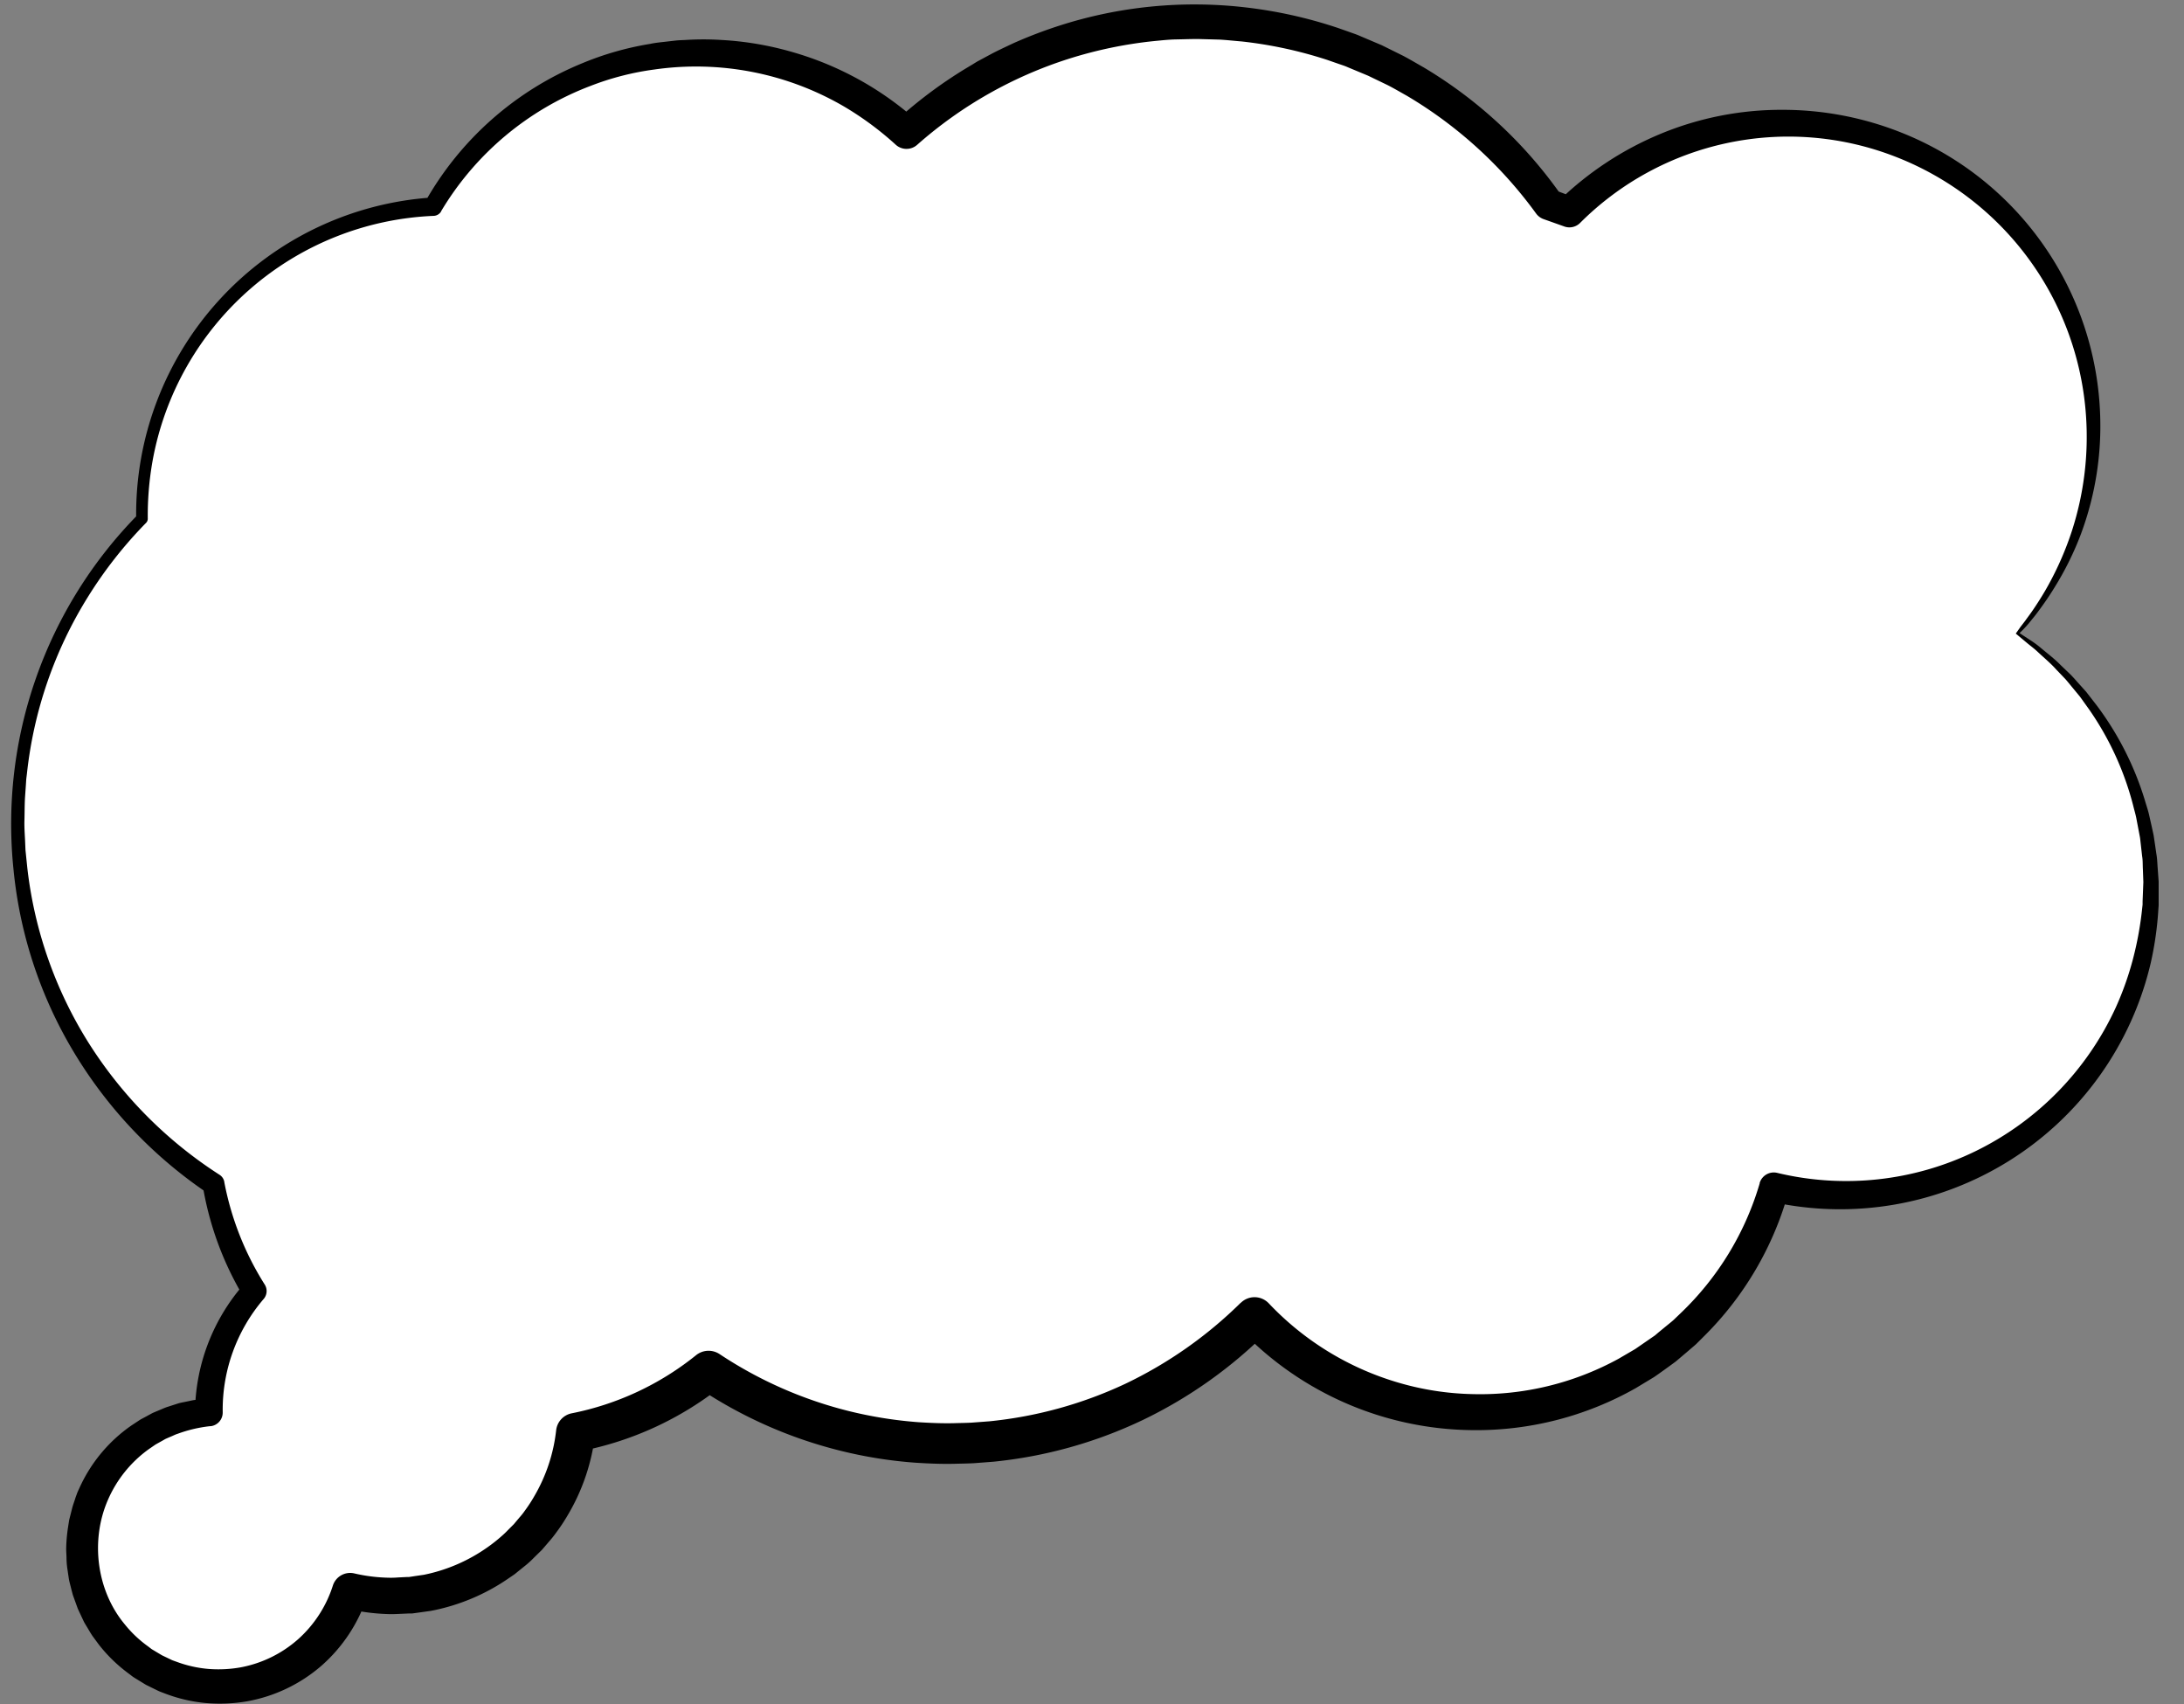 <?xml version="1.0" encoding="UTF-8"?><svg xmlns="http://www.w3.org/2000/svg" xmlns:xlink="http://www.w3.org/1999/xlink" height="537.7" preserveAspectRatio="xMidYMid meet" version="1.0" viewBox="-3.5 -1.4 689.3 537.7" width="689.3" zoomAndPan="magnify"><rect x="-3.5" y="-1.4" width="689.3" height="537.7" fill="#808080" stroke="none"/><g data-name="Layer 2"><g data-name="Layer 1"><g id="change1_1"><path d="M633.3,198.44a97.15,97.15,0,0,0-141.45-133c-2.16-.84-4.34-1.64-6.55-2.38A136.35,136.35,0,0,0,282.57,40.52a97.15,97.15,0,0,0-149.4,23.29,97.15,97.15,0,0,0-91.86,97c0,.49,0,1,0,1.47A136.35,136.35,0,0,0,64,372.17,96.46,96.46,0,0,0,76.8,406a57.85,57.85,0,0,0-14.35,38.18c0,.05,0,.09,0,.14A43.3,43.3,0,1,0,107,500.57a58,58,0,0,0,71.2-50.08,96.61,96.61,0,0,0,42-19.42A136.38,136.38,0,0,0,392.53,414a97.17,97.17,0,0,0,164-40.77l1.28.29a97.16,97.16,0,0,0,75.54-175Z" fill="#fff"/></g><g id="change2_1"><path d="M632.71,198.51l1.45-2.06,1.54-2c.89-1.26,1.83-2.47,2.68-3.76,1.72-2.55,3.35-5.16,4.81-7.86a98.62,98.62,0,0,0,7.27-16.84,96.36,96.36,0,0,0,4.42-36.05,94.58,94.58,0,0,0-61-82.22,93,93,0,0,0-98.67,21.21,4.77,4.77,0,0,1-5,1.13l-.19-.07-6.33-2.25,0,0a5,5,0,0,1-2.39-1.79,136,136,0,0,0-40.72-37.1c-2-1.12-4-2.3-6.06-3.36l-6.22-3-6.39-2.66c-1.05-.48-2.16-.8-3.25-1.19l-3.27-1.14a134,134,0,0,0-27-5.82c-2.3-.18-4.59-.45-6.89-.58l-6.92-.19c-2.31,0-4.61.09-6.92.13s-4.6.3-6.9.52a134.86,134.86,0,0,0-27,5.61A133.16,133.16,0,0,0,286,44.27l-.07.06a5.06,5.06,0,0,1-6.73-.07,98.47,98.47,0,0,0-16.51-12.17,92.72,92.72,0,0,0-59.72-11.55,87.24,87.24,0,0,0-20.07,5.16,93.53,93.53,0,0,0-47.19,39.57l0,.07a2.86,2.86,0,0,1-2.32,1.37A94.14,94.14,0,0,0,44.64,144.1a98.75,98.75,0,0,0-1.5,18.17h0a1.86,1.86,0,0,1-.52,1.29,135,135,0,0,0-18.36,23.36A132.18,132.18,0,0,0,5,242.7c-.07.61-.16,1.23-.22,1.84l-.12,1.86-.26,3.7c-.15,2.47-.12,5-.19,7.43s.17,5,.25,7.42l.08,1.86.19,1.84.38,3.69a131.56,131.56,0,0,0,19.44,55.44,135.32,135.32,0,0,0,41.25,41.5,3.38,3.38,0,0,1,1.49,2.2l0,.09a92.91,92.91,0,0,0,12.77,32.35,3.83,3.83,0,0,1-.32,4.51l-.07.08a53.74,53.74,0,0,0-12.88,35.74,4.32,4.32,0,0,1-3.79,4.35l-.27,0A43,43,0,0,0,52.56,451c-.84.25-1.6.69-2.41,1l-1.2.52c-.4.18-.77.42-1.15.63-.76.43-1.53.84-2.28,1.28l-2.16,1.49A38.6,38.6,0,0,0,30.5,472C25,484.74,27,500.42,35.82,511.05a37.26,37.26,0,0,0,7.46,7.06l1,.77c.35.24.74.44,1.1.67l2.21,1.32L49.94,522c.39.17.76.39,1.17.53l1.2.43a37.91,37.91,0,0,0,10,2.23,40.09,40.09,0,0,0,10.21-.51,37.92,37.92,0,0,0,18.11-8.9,38.32,38.32,0,0,0,10.93-16.9,5.73,5.73,0,0,1,6.72-3.84h0a52.21,52.21,0,0,0,11,1.37,25.7,25.7,0,0,0,2.77-.08l2.77-.14.69,0,.68-.1,1.37-.21,2.74-.4a52.92,52.92,0,0,0,20.11-8.71,49.27,49.27,0,0,0,4.33-3.42,25.65,25.65,0,0,0,2-1.9l1.95-1.95,1.77-2.11a20.78,20.78,0,0,0,1.71-2.16,46.23,46.23,0,0,0,3-4.61,52.61,52.61,0,0,0,6.86-20.72,6.16,6.16,0,0,1,4.93-5.37h0a90.64,90.64,0,0,0,39.23-18.33,6.27,6.27,0,0,1,7.4-.36l.08.05a130.72,130.72,0,0,0,40.71,17.93,132.44,132.44,0,0,0,22,3.52c3.72.23,7.45.4,11.17.31,1.87-.06,3.73-.07,5.59-.17l5.58-.42a131.81,131.81,0,0,0,42.88-11.81,133.93,133.93,0,0,0,36.47-25.58l.05,0a6.17,6.17,0,0,1,8.72.06l.09.09a91.69,91.69,0,0,0,40.4,24.88,89.54,89.54,0,0,0,23.69,3.77,91,91,0,0,0,46.36-11.17l5.22-3.05,5-3.45,1.25-.86,1.17-1,2.34-1.92c.78-.64,1.58-1.26,2.33-1.93l2.19-2.1a92.68,92.68,0,0,0,25-41l0-.15a4.65,4.65,0,0,1,5.53-3.17,93.16,93.16,0,0,0,62.52-6.81,94.11,94.11,0,0,0,44.35-45.4,96.91,96.91,0,0,0,5.43-15.33A106.32,106.32,0,0,0,672.62,285l.11-1,0-1,.08-2,.16-4.09-.15-4.09c-.08-1.37,0-2.74-.24-4.09l-.46-4.08c-.08-.68-.13-1.36-.25-2l-.38-2-.76-4c-.27-1.34-.68-2.65-1-4A94.29,94.29,0,0,0,656,222.65l-2.41-3.37-.61-.85-.65-.79-1.32-1.6c-.89-1.06-1.75-2.16-2.66-3.19l-2.87-3c-1.85-2.07-4-3.82-6-5.71-1-.94-2.27-1.86-3.39-2.81Zm1.19-.15,3.35,2.2a31.07,31.07,0,0,1,3.23,2.36c2.15,1.82,4.43,3.51,6.4,5.54l3.06,2.93c1,1,1.91,2.09,2.87,3.14l1.42,1.58.71.79.65.84,2.61,3.36a96.74,96.74,0,0,1,15.34,30.31c.4,1.37.87,2.72,1.2,4.11l.94,4.18.46,2.1c.15.7.22,1.41.34,2.12l.62,4.25c.26,1.41.27,2.85.39,4.27l.31,4.3,0,4.3v3.23l-.08,1.07a105.71,105.71,0,0,1-2.41,17.06,100.68,100.68,0,0,1-119.84,75.36l5.58-3.31a102.74,102.74,0,0,1-26.86,45.89l-2.39,2.38c-.83.75-1.7,1.46-2.55,2.2l-2.57,2.18-1.29,1.09-1.36,1c-1.83,1.32-3.64,2.65-5.5,3.92l-5.78,3.49a102.14,102.14,0,0,1-51.83,13.24,102.52,102.52,0,0,1-72.83-31.62l8.86.11a143.82,143.82,0,0,1-39.78,28.32,142.24,142.24,0,0,1-47.08,13.15l-6.12.47c-2,.12-4.09.13-6.13.19-4.09.1-8.18-.07-12.27-.33a140,140,0,0,1-24.23-3.89,141.78,141.78,0,0,1-44.64-19.89l7.48-.32a103.27,103.27,0,0,1-44.8,20.52l4.95-5.38a64.66,64.66,0,0,1-8.68,25.56,57.71,57.71,0,0,1-3.76,5.65,31.8,31.8,0,0,1-2.12,2.64l-2.21,2.58L165.11,490a30,30,0,0,1-2.48,2.31L160,494.43c-.44.35-.86.73-1.33,1.05l-1.4.95a64.44,64.44,0,0,1-24.8,10.44l-3.35.47-1.67.23-.84.11-.85,0-3.37.15c-1.13.05-2.25.1-3.38.05a64,64,0,0,1-13.37-1.8l6.77-3.82A49.67,49.67,0,0,1,98,524.14a49,49,0,0,1-23.54,11.27,50.69,50.69,0,0,1-13.13.53,48.38,48.38,0,0,1-12.78-3L47,532.35c-.51-.2-1-.47-1.49-.7l-2.95-1.45-2.81-1.72c-.46-.29-.94-.56-1.39-.88l-1.31-1a48,48,0,0,1-9.38-9.12l-1.94-2.64c-.62-.89-1.15-1.86-1.72-2.79l-.84-1.4c-.26-.48-.48-1-.72-1.48l-1.4-3-1.11-3.08c-.17-.52-.39-1-.53-1.55L19,500c-.25-1.06-.56-2.11-.76-3.18l-.48-3.24a25.44,25.44,0,0,1-.27-3.25c0-1.09-.12-2.18-.1-3.26a50.46,50.46,0,0,1,.57-6.5l.25-1.61.13-.81.2-.79.8-3.16c.28-1,.7-2.06,1-3.09l.56-1.53c.21-.5.45-1,.67-1.48A48,48,0,0,1,38,448.36l2.7-1.78c.94-.54,1.9-1,2.85-1.55.48-.24.94-.53,1.44-.74l1.49-.63c1-.39,2-.89,3-1.19l3.09-1c1-.32,2.1-.47,3.15-.71l1.58-.33c.53-.11,1.07-.14,1.6-.21l3.2-.35-4.05,4.38a62.06,62.06,0,0,1,15.8-40.88L73.5,408a100.17,100.17,0,0,1-13-35.21l1.51,2.28a141.69,141.69,0,0,1-42.15-44.4A137.73,137.73,0,0,1,.75,272.81,139.07,139.07,0,0,1,40,161l-.52,1.3A100.1,100.1,0,0,1,133,60.91l-2.35,1.44a100.62,100.62,0,0,1,49.41-43.71,95.84,95.84,0,0,1,21.62-6.19c1.84-.4,3.72-.54,5.59-.77l2.81-.32c.93-.08,1.87-.1,2.81-.15a90.65,90.65,0,0,1,11.3,0A100,100,0,0,1,246.5,15,100.66,100.66,0,0,1,286,36.77h-6.8a142.05,142.05,0,0,1,24-17.69l1.61-1,1.65-.89,3.29-1.77c2.22-1.14,4.48-2.19,6.74-3.25a145.68,145.68,0,0,1,14-5.36A139.38,139.38,0,0,1,389.58.93a143.44,143.44,0,0,1,29.16,6.48l3.53,1.24c1.17.44,2.36.8,3.5,1.32l6.88,2.92,6.7,3.32c2.21,1.16,4.34,2.45,6.51,3.67a141.6,141.6,0,0,1,43.43,40.36l-2.44-1.8L493.62,61l-5.17,1a102.24,102.24,0,0,1,32.44-21.29,99.46,99.46,0,0,1,38-7.46,101.31,101.31,0,0,1,37.86,7.25,99.49,99.49,0,0,1,62.59,89.18,97.55,97.55,0,0,1-6,37.23A96,96,0,0,1,645,183.85c-1.63,2.69-3.42,5.27-5.29,7.78-.92,1.26-1.94,2.45-2.91,3.67A40.27,40.27,0,0,1,633.9,198.36Z" fill="inherit"/></g></g></g></svg>